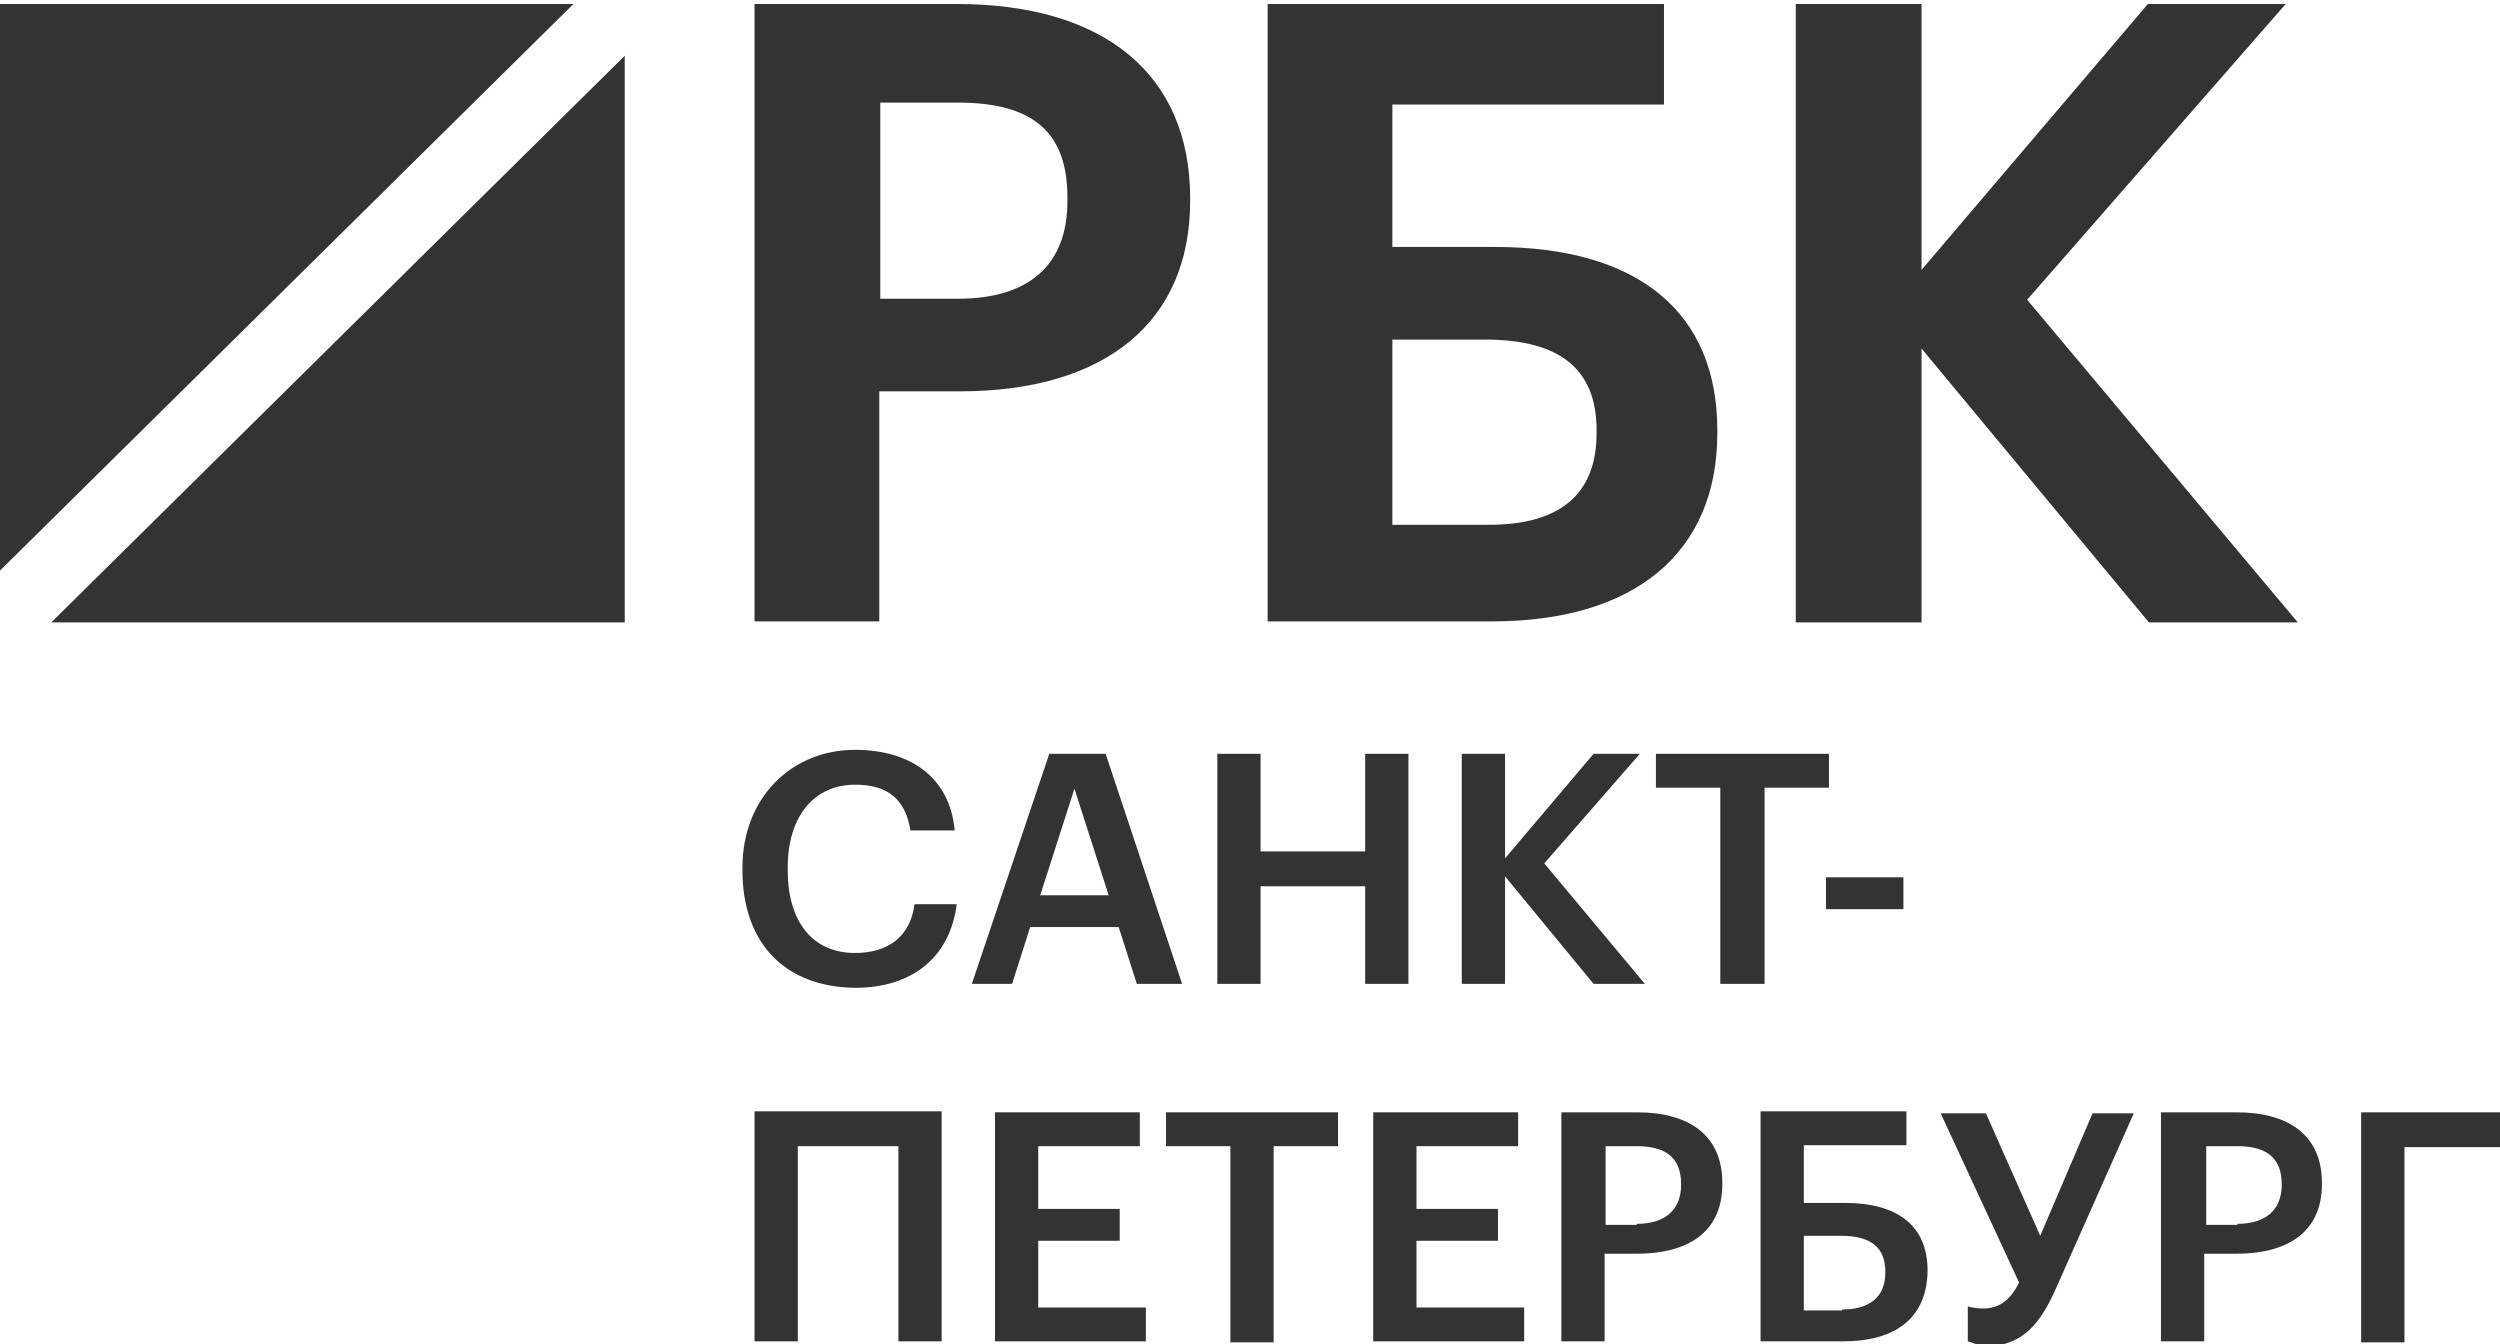 <?xml version="1.0" encoding="UTF-8"?> <svg xmlns="http://www.w3.org/2000/svg" width="106" height="57" viewBox="0 0 106 57" fill="none"><g clip-path="url(#clip0_334_10)"><path d="M24.314 0.169H0V24.193L24.314 0.169Z" fill="#333333"></path><path d="M2.175 26.389H26.489V2.364L2.175 26.389Z" fill="#333333"></path><path d="M40.566 0.169H31.992V26.347H37.282V16.593H40.694C46.879 16.593 50.462 13.638 50.462 8.529V8.402C50.462 3.167 46.837 0.169 40.566 0.169ZM45.258 8.529C45.258 11.231 43.637 12.667 40.609 12.667H37.324V4.349H40.609C43.808 4.349 45.258 5.616 45.258 8.36V8.529Z" fill="#333333"></path><path d="M63.387 10.471H59.036V4.433H70.553V0.169H53.747V26.347H63.259C69.316 26.347 72.814 23.433 72.814 18.367V18.24C72.814 13.258 69.487 10.471 63.387 10.471ZM59.036 14.398H62.96C66.159 14.398 67.695 15.664 67.695 18.24V18.367C67.695 20.942 66.159 22.251 63.131 22.251H59.036V14.398Z" fill="#333333"></path><path d="M85.951 12.709L96.914 0.169H91.07L81.473 11.442V0.169H76.141V26.389H81.473V14.778L91.113 26.389H97.426L85.951 12.709Z" fill="#333333"></path><path d="M31.48 36.902V36.776C31.48 33.862 33.528 31.793 36.257 31.793C38.518 31.793 40.267 32.891 40.48 35.213H38.603C38.39 33.904 37.665 33.271 36.257 33.271C34.509 33.271 33.4 34.622 33.4 36.776V36.902C33.4 39.098 34.466 40.407 36.257 40.407C37.622 40.407 38.603 39.731 38.774 38.338H40.566C40.267 40.66 38.603 41.884 36.257 41.884C33.186 41.842 31.48 39.9 31.48 36.902Z" fill="#333333"></path><path d="M44.49 31.962H46.879L50.121 41.716H48.201L47.433 39.309H43.68L42.912 41.716H41.206L44.49 31.962ZM44.106 37.958H47.007L45.556 33.44L44.106 37.958Z" fill="#333333"></path><path d="M51.614 31.962H53.448V36.1H57.884V31.962H59.718V41.716H57.884V37.578H53.448V41.716H51.614V31.962Z" fill="#333333"></path><path d="M61.979 31.962H63.813V36.396L67.567 31.962H69.529L65.477 36.607L69.742 41.716H67.567L63.813 37.156V41.716H61.979V31.962Z" fill="#333333"></path><path d="M72.941 33.398H70.211V31.962H77.548V33.398H74.818V41.716H72.941V33.398Z" fill="#333333"></path><path d="M38.092 48.598H33.826V56.873H31.992V47.12H39.926V56.873H38.092V48.598Z" fill="#333333"></path><path d="M42.187 47.162H48.329V48.598H44.021V51.258H47.476V52.609H44.021V55.438H48.585V56.873H42.187V47.162Z" fill="#333333"></path><path d="M52.168 48.598H49.438V47.162H56.732V48.598H54.002V56.916H52.168V48.598Z" fill="#333333"></path><path d="M58.225 47.162H64.368V48.598H60.059V51.258H63.514V52.609H60.059V55.438H64.624V56.873H58.225V47.162Z" fill="#333333"></path><path d="M66.245 47.162H69.401C71.62 47.162 73.027 48.133 73.027 50.16V50.202C73.027 52.271 71.534 53.158 69.401 53.158H68.036V56.873H66.202V47.162H66.245ZM69.401 51.891C70.596 51.891 71.278 51.3 71.278 50.245V50.202C71.278 49.062 70.596 48.598 69.401 48.598H68.079V51.933H69.401V51.891Z" fill="#333333"></path><path d="M78.146 56.873H74.648V47.12H80.833V48.556H76.482V51.004H78.231C80.406 51.004 81.729 51.933 81.729 53.876V53.918C81.686 55.86 80.406 56.873 78.146 56.873ZM78.103 55.522C79.297 55.522 79.937 54.973 79.937 53.96V53.918C79.937 52.904 79.34 52.398 78.06 52.398H76.482V55.564H78.103V55.522Z" fill="#333333"></path><path d="M83.435 56.873V55.395C83.478 55.395 83.691 55.48 84.075 55.48C84.757 55.48 85.227 55.142 85.61 54.382L82.283 47.204H84.203L86.506 52.398L88.724 47.204H90.473L87.189 54.593C86.549 56.029 85.824 57.084 84.16 57.084C83.734 57 83.478 56.873 83.435 56.873Z" fill="#333333"></path><path d="M91.668 47.162H94.824C97.042 47.162 98.45 48.133 98.45 50.16V50.202C98.45 52.271 96.957 53.158 94.824 53.158H93.459V56.873H91.625V47.162H91.668ZM94.867 51.891C96.061 51.891 96.744 51.3 96.744 50.245V50.202C96.744 49.062 96.061 48.598 94.867 48.598H93.544V51.933H94.867V51.891Z" fill="#333333"></path><path d="M100.071 47.162H106.043V48.64H101.948V56.916H100.113V47.162H100.071Z" fill="#333333"></path><path d="M77.42 37.198H80.705V38.549H77.42V37.198Z" fill="#333333"></path></g><defs><clipPath id="clip0_334_10"><rect width="106" height="57" fill="white"></rect></clipPath></defs></svg> 